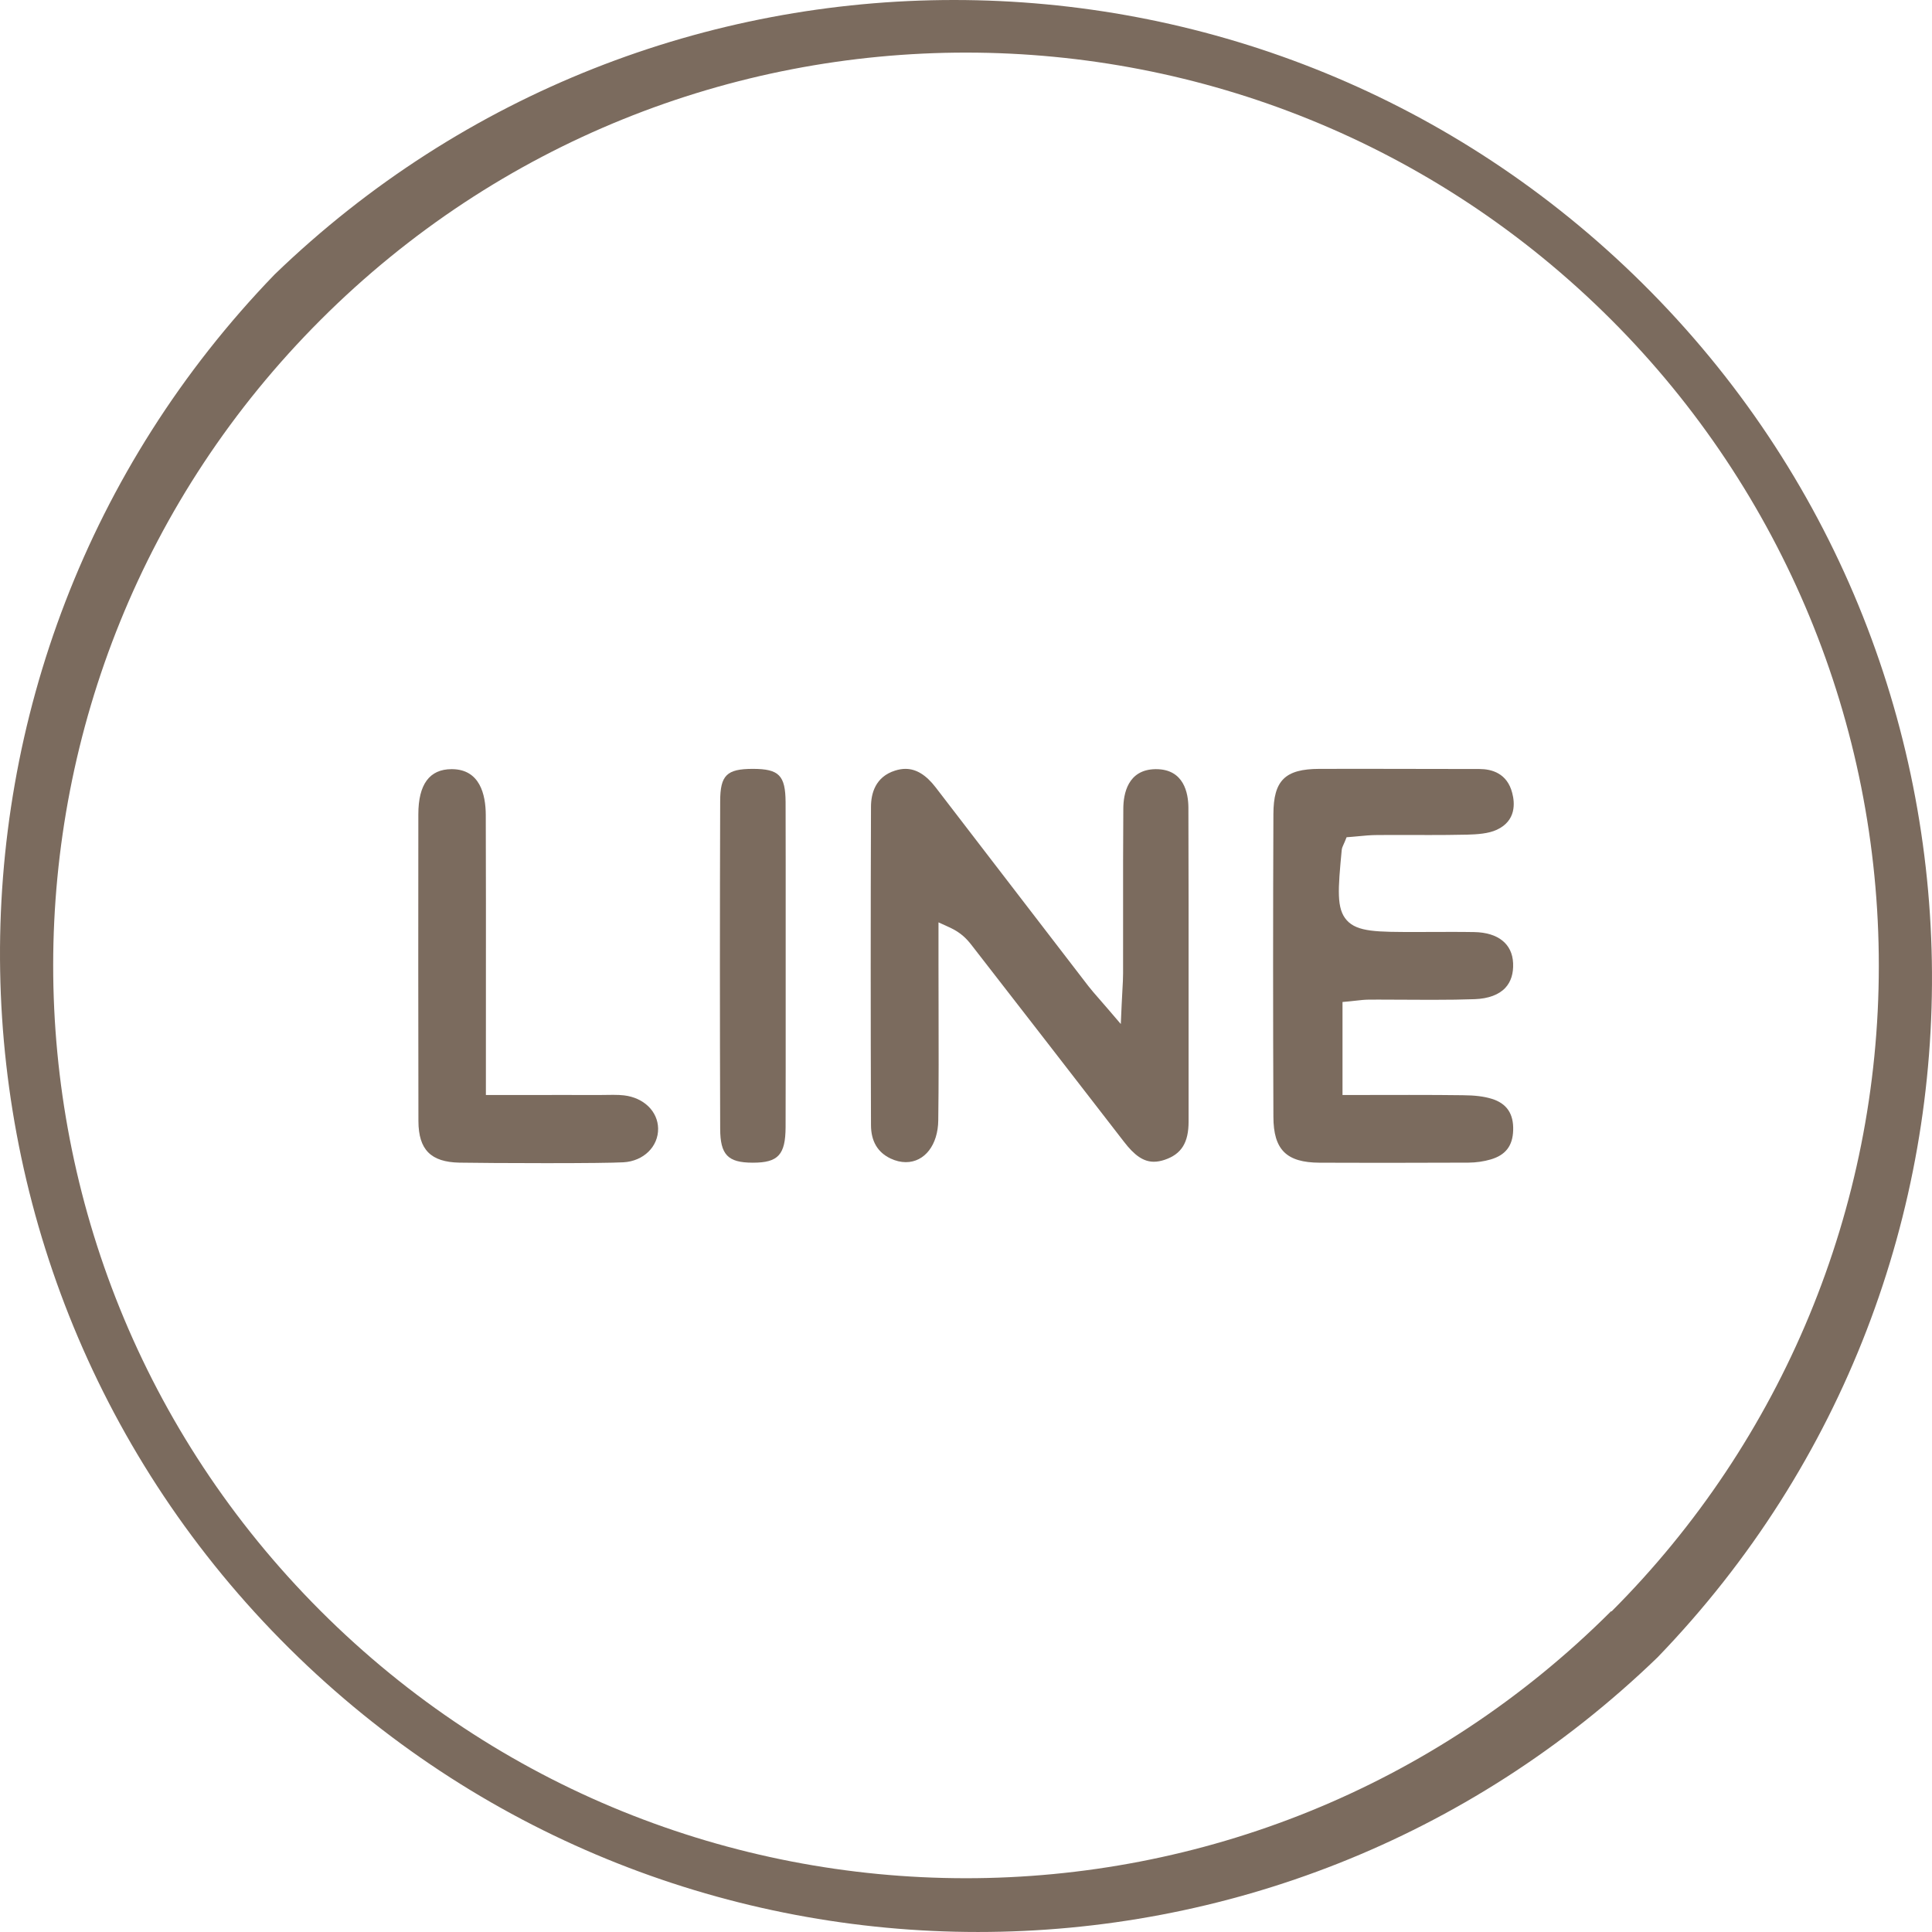 <?xml version="1.0" encoding="utf-8"?>
<!-- Generator: Adobe Illustrator 16.0.0, SVG Export Plug-In . SVG Version: 6.00 Build 0)  -->
<!DOCTYPE svg PUBLIC "-//W3C//DTD SVG 1.1//EN" "http://www.w3.org/Graphics/SVG/1.1/DTD/svg11.dtd">
<svg version="1.1"
	 id="圖層_1" image-rendering="optimizeQuality" shape-rendering="geometricPrecision" text-rendering="geometricPrecision" xmlns:xodm="http://www.corel.com/coreldraw/odm/2003"
	 xmlns="http://www.w3.org/2000/svg" xmlns:xlink="http://www.w3.org/1999/xlink" x="0px" y="0px" width="500px" height="499.997px"
	 viewBox="0 0 500 499.997" enable-background="new 0 0 500 499.997" xml:space="preserve">
<g>
	<path fill="#7B6B5E" d="M422.728,71.049c-98.088-94.732-253.591-94.732-351.677,0c-97.111,100.549-94.328,260.785,6.223,357.896
		c98.086,94.734,253.589,94.734,351.675,0C526.06,328.399,523.275,168.163,422.728,71.049z M417.05,417.051l-0.084-0.084
		c-92.297,92.215-241.873,92.146-334.087-0.15C-9.334,324.518-9.266,174.942,83.031,82.729
		C175.33-9.486,324.906-9.417,417.119,82.877c44.295,44.334,69.156,104.451,69.117,167.121
		C486.24,312.655,461.355,372.745,417.05,417.051z"/>
	<g>
		<path fill="#7B6B5E" d="M234.424,300.766c-1.285,0-2.609-0.316-3.938-0.941c-3.355-1.586-5.064-4.492-5.074-8.643
			c-0.1-27.336-0.1-55.059,0-82.402c0.008-3.381,1.1-7.748,6.268-9.361c0.916-0.289,1.811-0.436,2.654-0.436
			c2.779,0,5.334,1.566,7.813,4.787c4.615,6.008,9.23,12.02,13.845,18.027c8.553,11.139,17.104,22.273,25.67,33.396
			c0.809,1.043,1.678,2.035,2.779,3.291c0.658,0.754,1.42,1.623,2.328,2.686l3.293,3.848l0.225-5.061
			c0.068-1.514,0.139-2.744,0.197-3.803c0.094-1.645,0.168-2.941,0.168-4.246c0.012-5.215,0.008-10.434,0.004-15.652
			c-0.006-8.852-0.014-18,0.057-27.002c0.021-3.77,1.129-10.098,8.328-10.195h0.137c7.244,0,8.357,6.229,8.379,9.943
			c0.061,16.77,0.055,33.828,0.047,50.322c-0.004,10.309-0.01,20.617,0.002,30.93c0,5.469-1.846,8.43-6.172,9.896
			c-0.99,0.336-1.934,0.508-2.805,0.508l0,0c-2.662,0-4.988-1.561-7.781-5.213c-14.119-18.264-27.004-34.889-39.395-50.836
			c-1.173-1.502-2.679-3.221-5.744-4.613l-2.828-1.287v10.898c0,3.832,0.01,7.664,0.02,11.496c0.023,9.449,0.049,19.219-0.08,28.809
			C242.76,296.307,239.307,300.766,234.424,300.766z"/>
		<path fill="#7B6B5E" d="M357.994,300.94c-5.492,0-10.99-0.01-16.498-0.035c-8.576-0.037-11.924-3.369-11.941-11.885
			c-0.104-25.975-0.104-52.318,0-78.301c0.02-8.752,3.021-11.713,11.898-11.734c3.994-0.008,7.988-0.012,11.982-0.012
			c9.824,0,19.65,0.021,29.477,0.047c3.135,0.01,7.145,1.092,8.447,6.191c0.682,2.563,1.064,7.178-3.963,9.521
			c-2.199,1.035-5.111,1.201-7.668,1.275c-3.537,0.084-7.063,0.096-9.736,0.096c-1.451,0-7.266-0.016-8.719-0.016
			c-1.619,0-3.236,0.006-4.854,0.02c-1.693,0.004-3.383,0.166-4.871,0.311c-0.627,0.061-1.234,0.119-1.816,0.164l-1.234,0.094
			l-0.467,1.146c-0.129,0.318-0.242,0.563-0.334,0.758c-0.219,0.471-0.426,0.914-0.471,1.512c-0.938,10.025-1.41,15.078,1.34,18.098
			c2.742,3.01,7.771,3.01,17.789,3.01h0.404c1.51,0,3.014-0.006,4.516-0.012c1.492-0.006,2.98-0.012,4.471-0.012
			c1.936,0,3.869,0.01,5.807,0.045c6.162,0.117,9.822,3.047,10.037,8.037c0.119,2.666-0.549,4.807-1.984,6.367
			c-1.662,1.805-4.404,2.826-7.932,2.959c-3.207,0.115-6.734,0.168-11.098,0.168c-2.279,0-4.559-0.014-6.84-0.027
			c-2.287-0.014-4.574-0.027-6.859-0.027c-0.871,0-1.742,0.002-2.613,0.008c-1.119,0.01-2.195,0.133-3.336,0.262
			c-0.527,0.061-1.082,0.123-1.672,0.18l-1.814,0.168v24.072h2c2.572,0,5.137-0.004,7.691-0.01c2.537-0.004,5.068-0.01,7.594-0.01
			c5.553,0,9.814,0.023,13.824,0.076c3.174,0.023,5.479,0.307,7.486,0.92c3.893,1.189,5.715,3.861,5.572,8.168
			c-0.123,4.018-1.971,6.408-5.814,7.533c-1.803,0.529-3.74,0.807-5.758,0.826C372.697,300.92,365.349,300.94,357.994,300.94z"/>
		<path fill="#7B6B5E" d="M141.377,301.024c-9.311,0-18.746-0.066-22.49-0.133c-7.393-0.148-10.563-3.355-10.6-10.717
			c-0.063-26.795-0.041-53.553-0.021-79.432c0-7.754,2.896-11.686,8.611-11.686H117c7.174,0.059,8.701,6.504,8.719,11.902
			c0.053,15.221,0.043,30.701,0.035,45.674l-0.006,26.752l20.637-0.006c3,0,5.973,0.002,8.945,0.006c0.576,0,1.146-0.01,1.719-0.02
			c0.549-0.01,1.1-0.018,1.646-0.018c1.141,0,2.008,0.041,2.811,0.135c5.105,0.605,8.73,4.127,8.814,8.564
			c0.074,4.695-3.779,8.463-8.967,8.754C158.619,300.946,151.521,301.024,141.377,301.024z"/>
		<path fill="#7B6B5E" d="M194.75,300.901c-6.396-0.01-8.352-2.064-8.369-8.793c-0.092-28.121-0.092-56.631,0-84.738
			c0.018-6.74,1.68-8.387,8.473-8.387c6.764,0.01,8.404,1.695,8.457,8.594c0.031,10.83,0.027,21.66,0.023,32.49v20.656
			c0.004,10.33,0.008,20.654-0.023,30.982c-0.033,7.133-1.922,9.195-8.41,9.195C194.898,300.901,194.75,300.901,194.75,300.901z"/>
	</g>
</g>
</svg>
